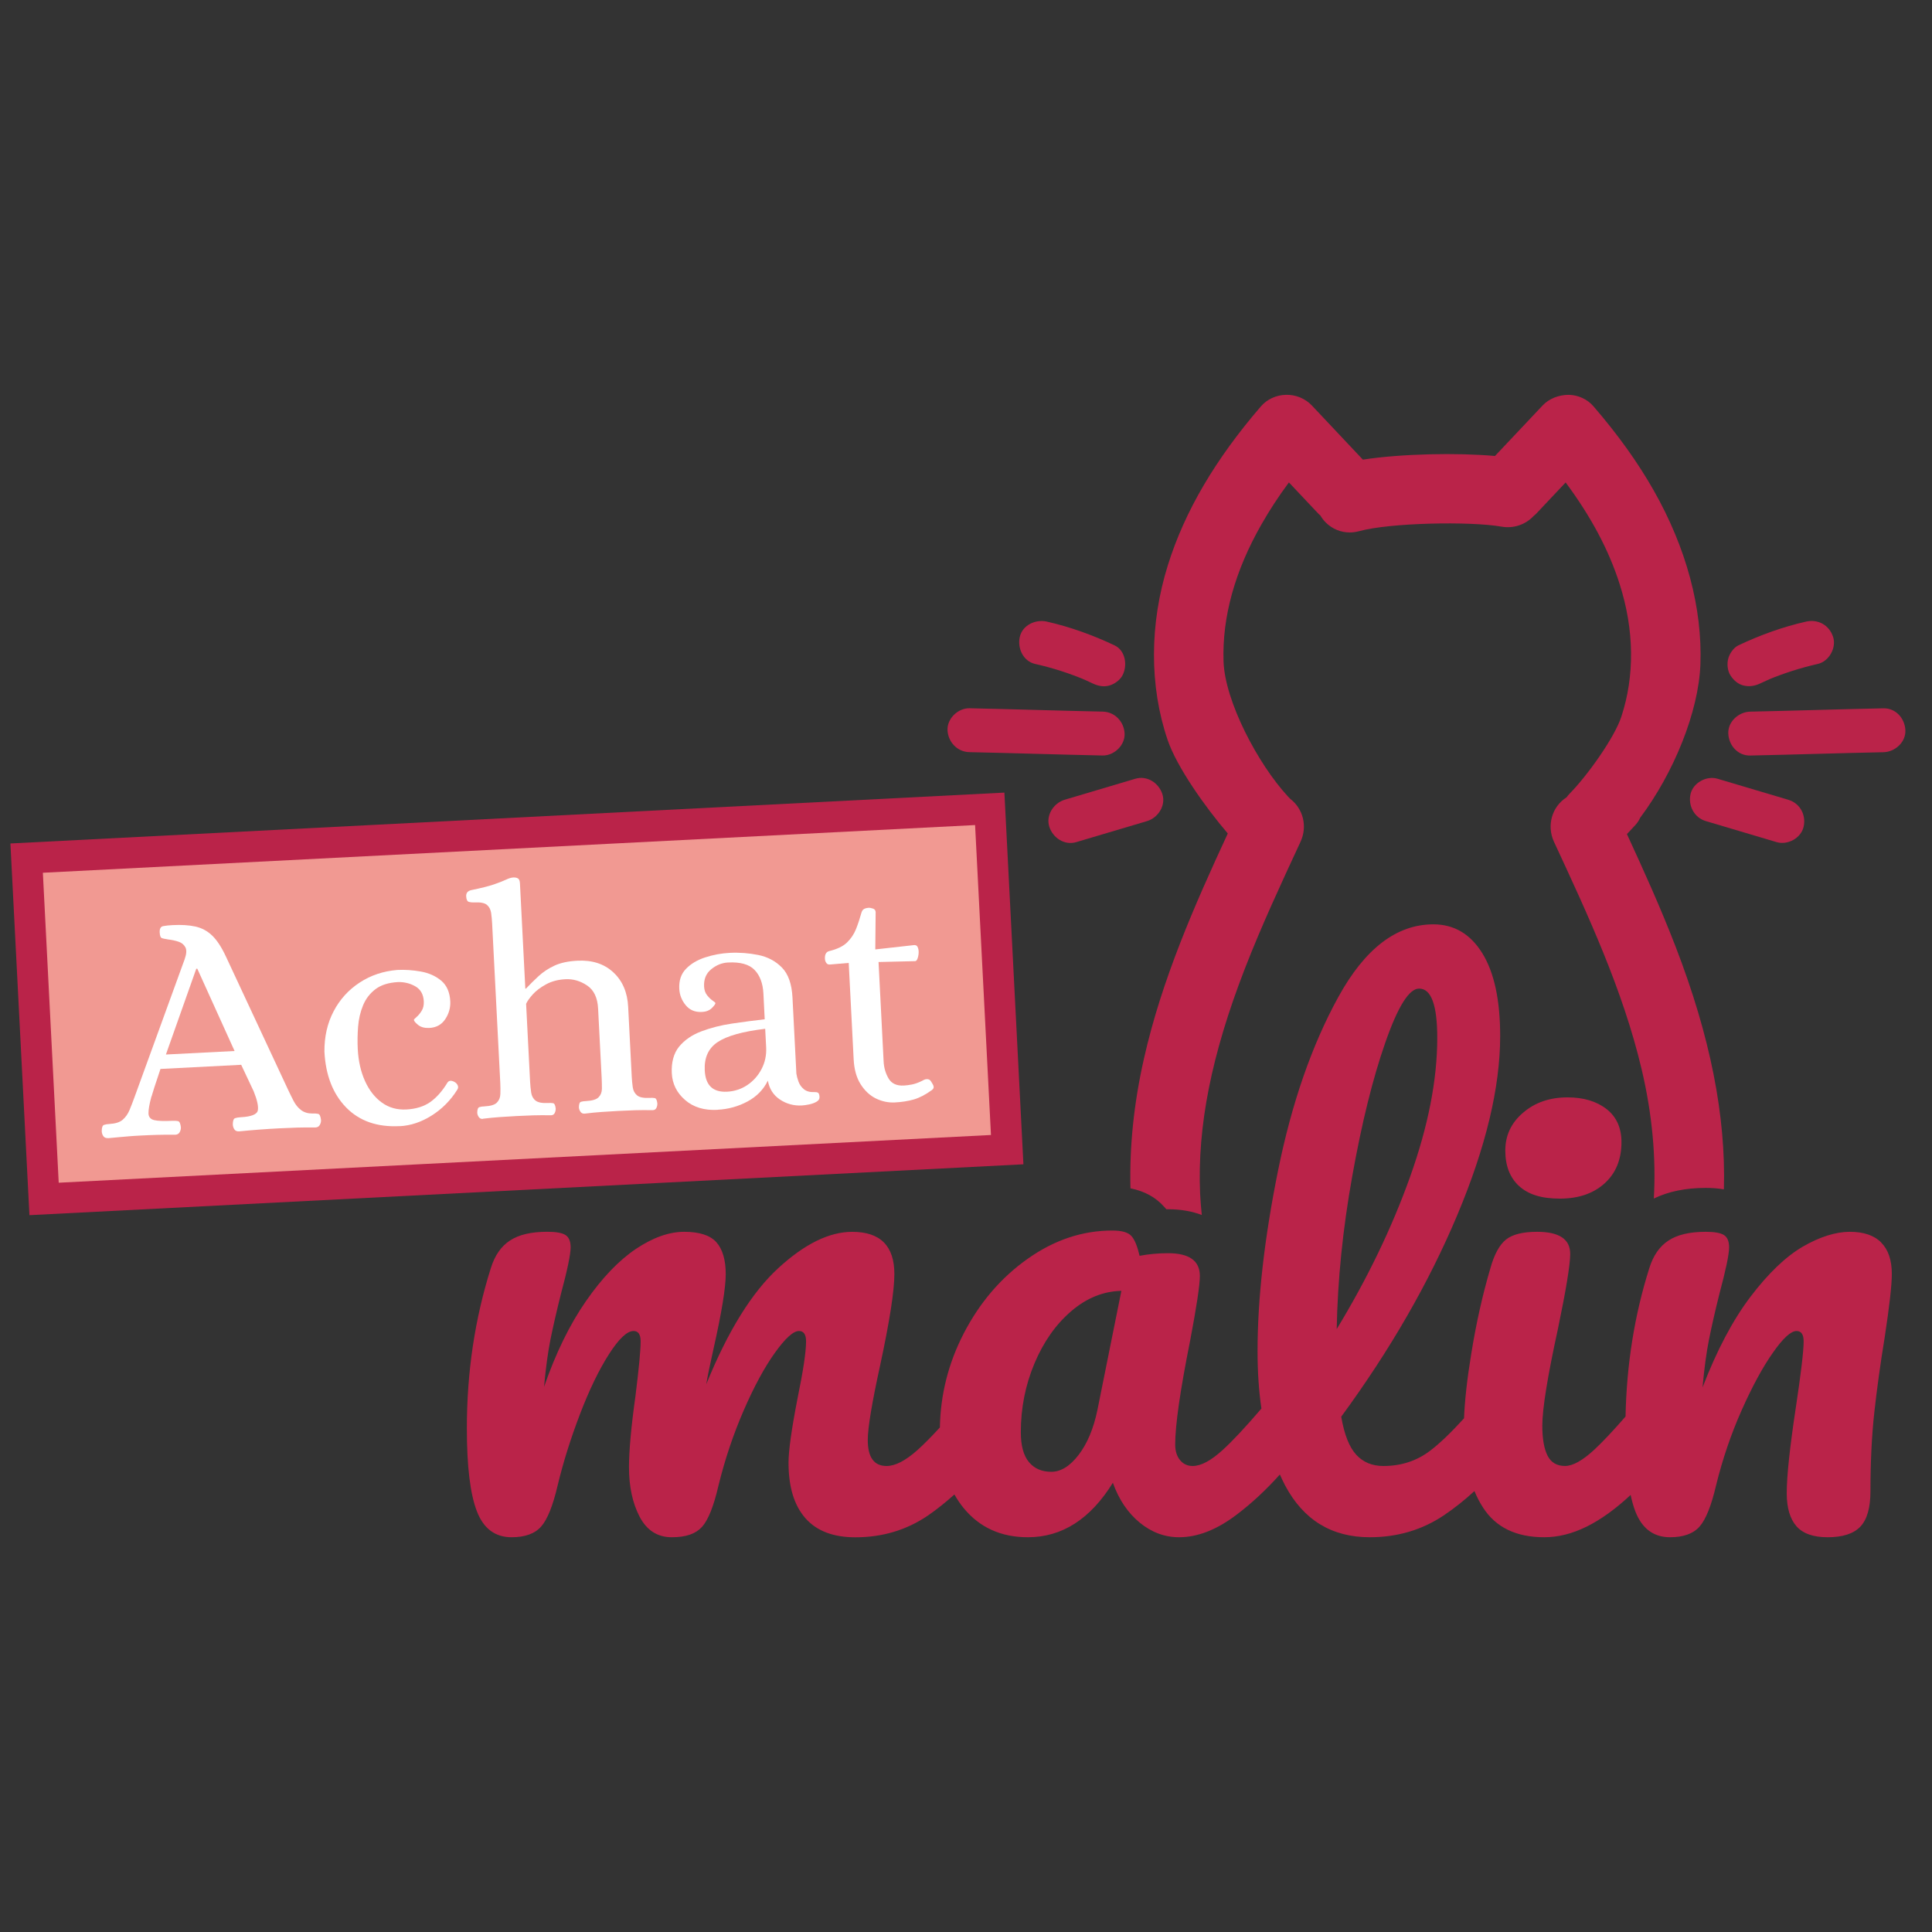 <svg width="64" height="64" viewBox="0 0 64 64" fill="none" xmlns="http://www.w3.org/2000/svg">
<rect x="0" y="0" width="64" height="64" fill="#333333" stroke="none"/>
<path d="M32.787 26.793L0.882 28.426L1.46 39.717L33.364 38.084L32.787 26.793Z" fill="#F19992"/>
<path fill-rule="evenodd" clip-rule="evenodd" d="M0.345 27.941L33.272 26.256L33.902 38.569L0.975 40.254L0.345 27.941ZM1.42 28.911L1.945 39.179L32.827 37.598L32.301 27.331L1.42 28.911Z" fill="#BA2349"/>
<path d="M38.566 39.976C38.589 40.003 38.612 40.029 38.636 40.058C38.655 40.058 38.675 40.058 38.694 40.058C39.126 40.058 39.496 40.128 39.811 40.248C39.786 40.014 39.767 39.779 39.755 39.538C39.66 37.308 40.131 34.941 41.238 32.086C41.783 30.68 42.436 29.276 43.066 27.919L43.081 27.886C43.318 27.375 43.169 26.792 42.743 26.465L42.662 26.381C41.669 25.307 40.573 23.224 40.531 21.905C40.484 20.44 40.906 18.915 41.788 17.37C42.054 16.902 42.355 16.442 42.697 15.981L43.685 17.029C43.702 17.047 43.721 17.059 43.738 17.075C43.789 17.161 43.85 17.242 43.922 17.313C44.136 17.524 44.417 17.638 44.71 17.638C44.814 17.638 44.918 17.624 45.021 17.596C46.056 17.312 48.713 17.265 49.736 17.445C50.147 17.518 50.541 17.373 50.803 17.093C50.828 17.071 50.853 17.053 50.876 17.03L51.864 15.982C52.705 17.114 53.294 18.221 53.651 19.342C54.138 20.864 54.157 22.389 53.706 23.75C53.482 24.429 52.6 25.675 51.992 26.295C51.954 26.333 51.923 26.373 51.895 26.412C51.409 26.721 51.228 27.347 51.479 27.889C52.6 30.301 53.76 32.797 54.378 35.407C54.734 36.909 54.863 38.354 54.785 39.703C55.264 39.47 55.839 39.351 56.502 39.351C56.673 39.351 56.883 39.36 57.106 39.398C57.175 36.966 56.655 34.332 55.506 31.357C55.011 30.075 54.451 28.836 53.894 27.63L54.171 27.334C54.24 27.26 54.294 27.177 54.332 27.09C55.453 25.594 56.27 23.57 56.328 22.01C56.397 20.145 55.863 18.152 54.781 16.246C54.255 15.318 53.603 14.408 52.788 13.462C52.585 13.225 52.283 13.085 51.962 13.079C51.635 13.082 51.318 13.201 51.099 13.434L49.523 15.105C48.278 14.994 46.427 15.028 45.147 15.226L43.459 13.434C43.24 13.201 42.922 13.07 42.596 13.079C42.275 13.087 41.972 13.226 41.768 13.463C40.255 15.22 39.247 16.937 38.691 18.71C38.076 20.667 38.072 22.728 38.679 24.512C38.984 25.408 39.923 26.734 40.672 27.61C39.572 29.985 38.487 32.442 37.896 35.063C37.559 36.549 37.412 37.994 37.448 39.365C37.911 39.457 38.287 39.662 38.564 39.977L38.566 39.976Z" fill="#BA2349"/>
<path d="M62.318 41.16C62.083 40.922 61.734 40.805 61.276 40.805C60.818 40.805 60.284 40.969 59.718 41.298C59.153 41.628 58.577 42.18 57.989 42.954C57.402 43.727 56.872 44.73 56.398 45.962C56.456 45.333 56.527 44.801 56.613 44.373C56.699 43.942 56.813 43.441 56.956 42.867C57.171 42.066 57.279 41.55 57.279 41.321C57.279 41.12 57.221 40.983 57.106 40.911C56.992 40.84 56.791 40.805 56.504 40.805C55.974 40.805 55.562 40.901 55.269 41.096C54.975 41.288 54.765 41.592 54.636 42.008C54.143 43.566 53.883 45.206 53.848 46.925C53.436 47.398 53.089 47.767 52.81 48.026C52.422 48.383 52.101 48.562 51.844 48.562C51.572 48.562 51.378 48.447 51.263 48.218C51.149 47.989 51.091 47.66 51.091 47.229C51.091 46.67 51.263 45.603 51.607 44.028C51.878 42.725 52.015 41.893 52.015 41.536C52.015 41.048 51.649 40.805 50.918 40.805C50.445 40.805 50.102 40.891 49.888 41.062C49.673 41.235 49.5 41.55 49.372 42.008C49.114 42.883 48.902 43.823 48.739 44.835C48.6 45.678 48.521 46.394 48.498 46.984C48.063 47.461 47.688 47.821 47.374 48.058C46.93 48.395 46.414 48.563 45.827 48.563C45.454 48.563 45.153 48.438 44.924 48.187C44.695 47.935 44.53 47.517 44.43 46.93C46.048 44.723 47.331 42.497 48.276 40.247C49.221 37.998 49.695 36.022 49.695 34.317C49.695 33.128 49.498 32.215 49.103 31.576C48.709 30.94 48.169 30.62 47.482 30.62C46.263 30.62 45.215 31.423 44.333 33.028C43.452 34.632 42.787 36.552 42.335 38.787C41.884 41.021 41.658 43.012 41.658 44.76C41.658 45.441 41.7 46.074 41.786 46.66C41.258 47.277 40.828 47.738 40.498 48.037C40.111 48.389 39.782 48.563 39.51 48.563C39.337 48.563 39.197 48.498 39.091 48.369C38.984 48.239 38.93 48.068 38.93 47.853C38.93 47.209 39.094 46.062 39.424 44.415C39.639 43.283 39.747 42.566 39.747 42.266C39.747 41.765 39.395 41.514 38.694 41.514C38.364 41.514 38.051 41.544 37.75 41.6C37.677 41.285 37.589 41.066 37.481 40.946C37.373 40.823 37.162 40.763 36.847 40.763C35.859 40.763 34.925 41.074 34.043 41.699C33.162 42.321 32.456 43.145 31.926 44.169C31.418 45.152 31.155 46.191 31.135 47.286C30.849 47.598 30.6 47.849 30.39 48.037C29.995 48.389 29.655 48.563 29.368 48.563C28.954 48.563 28.746 48.276 28.746 47.703C28.746 47.302 28.882 46.479 29.155 45.233C29.469 43.772 29.627 42.762 29.627 42.204C29.627 41.272 29.162 40.806 28.23 40.806C27.47 40.806 26.653 41.207 25.78 42.01C24.907 42.812 24.111 44.093 23.396 45.855C23.438 45.597 23.517 45.211 23.633 44.695C23.904 43.492 24.041 42.661 24.041 42.203C24.041 41.745 23.937 41.38 23.729 41.148C23.521 40.919 23.167 40.805 22.665 40.805C22.163 40.805 21.629 40.995 21.064 41.373C20.497 41.755 19.946 42.33 19.409 43.104C18.872 43.877 18.41 44.823 18.022 45.941C18.08 45.309 18.152 44.783 18.237 44.36C18.323 43.939 18.437 43.439 18.581 42.866C18.796 42.065 18.903 41.549 18.903 41.32C18.903 41.119 18.845 40.982 18.73 40.91C18.615 40.838 18.415 40.804 18.129 40.804C17.599 40.804 17.187 40.9 16.893 41.094C16.599 41.286 16.389 41.591 16.26 42.007C15.73 43.683 15.465 45.452 15.465 47.314C15.465 48.575 15.576 49.491 15.798 50.065C16.019 50.638 16.403 50.923 16.947 50.923C17.39 50.923 17.716 50.806 17.925 50.57C18.133 50.335 18.316 49.879 18.473 49.205C18.659 48.431 18.907 47.644 19.214 46.842C19.521 46.039 19.841 45.38 20.17 44.864C20.5 44.348 20.772 44.091 20.987 44.091C21.144 44.091 21.222 44.206 21.222 44.434C21.222 44.721 21.166 45.322 21.051 46.24C20.907 47.27 20.836 48.059 20.836 48.603C20.836 49.248 20.954 49.796 21.19 50.246C21.427 50.697 21.782 50.923 22.254 50.923C22.726 50.923 23.045 50.81 23.254 50.581C23.461 50.351 23.644 49.893 23.802 49.205C24.017 48.331 24.297 47.501 24.64 46.712C24.983 45.925 25.327 45.29 25.67 44.812C26.015 44.33 26.28 44.091 26.467 44.091C26.624 44.091 26.702 44.206 26.702 44.434C26.702 44.778 26.609 45.4 26.423 46.305C26.222 47.336 26.121 48.053 26.121 48.453C26.121 49.256 26.307 49.867 26.679 50.291C27.052 50.715 27.603 50.925 28.334 50.925C29.236 50.925 30.043 50.682 30.752 50.195C31.049 49.99 31.336 49.757 31.616 49.507C31.707 49.665 31.807 49.818 31.922 49.957C32.452 50.602 33.161 50.923 34.049 50.923C35.182 50.923 36.12 50.322 36.865 49.119C37.065 49.678 37.363 50.118 37.757 50.441C38.15 50.762 38.584 50.923 39.058 50.923C39.674 50.923 40.311 50.674 40.97 50.172C41.466 49.796 41.942 49.353 42.397 48.845C42.453 48.968 42.509 49.089 42.57 49.205C43.178 50.351 44.114 50.923 45.375 50.923C46.292 50.923 47.112 50.68 47.835 50.194C48.183 49.958 48.52 49.691 48.843 49.393C48.923 49.587 49.016 49.769 49.124 49.935C49.546 50.595 50.223 50.923 51.154 50.923C52.084 50.923 53.013 50.455 54.017 49.522C54.061 49.727 54.112 49.91 54.172 50.065C54.394 50.638 54.778 50.923 55.322 50.923C55.764 50.923 56.091 50.806 56.3 50.57C56.507 50.335 56.69 49.879 56.847 49.205C57.062 48.331 57.345 47.501 57.696 46.712C58.047 45.925 58.391 45.29 58.728 44.812C59.064 44.33 59.325 44.091 59.512 44.091C59.67 44.091 59.748 44.206 59.748 44.434C59.748 44.75 59.662 45.481 59.489 46.627C59.29 47.945 59.188 48.89 59.188 49.463C59.188 49.949 59.296 50.314 59.511 50.56C59.726 50.803 60.069 50.923 60.543 50.923C61.043 50.923 61.405 50.806 61.628 50.57C61.85 50.335 61.961 49.943 61.961 49.399C61.961 48.439 62.003 47.57 62.089 46.788C62.175 46.008 62.289 45.181 62.432 44.306C62.589 43.274 62.669 42.573 62.669 42.2C62.669 41.741 62.55 41.394 62.314 41.158L62.318 41.16ZM36.352 46.714C36.224 47.329 36.015 47.825 35.729 48.197C35.442 48.57 35.141 48.755 34.826 48.755C34.511 48.755 34.264 48.649 34.085 48.434C33.906 48.219 33.816 47.89 33.816 47.446C33.816 46.643 33.966 45.884 34.267 45.167C34.568 44.452 34.972 43.875 35.482 43.438C35.99 43 36.545 42.775 37.147 42.761L36.352 46.715V46.714ZM44.796 38.957C45.111 37.194 45.476 35.72 45.892 34.531C46.307 33.341 46.679 32.748 47.009 32.748C47.411 32.748 47.611 33.291 47.611 34.381C47.611 35.77 47.31 37.307 46.709 38.989C46.107 40.673 45.298 42.353 44.28 44.028C44.31 42.409 44.48 40.719 44.796 38.957Z" fill="#BA2349"/>
<path d="M58.319 22.636C58.447 22.575 58.575 22.518 58.706 22.461L58.532 22.534C59.077 22.305 59.64 22.125 60.216 21.994C60.587 21.911 60.841 21.46 60.724 21.099C60.598 20.71 60.228 20.502 59.83 20.591C59.053 20.767 58.304 21.038 57.585 21.379C57.428 21.453 57.294 21.652 57.251 21.814C57.203 21.988 57.224 22.22 57.324 22.374C57.423 22.529 57.573 22.666 57.759 22.709C57.958 22.755 58.134 22.723 58.319 22.636Z" fill="#BA2349"/>
<path d="M57.979 25.028C59.45 24.997 60.92 24.948 62.391 24.918C62.771 24.91 63.136 24.589 63.118 24.191C63.1 23.793 62.798 23.455 62.391 23.464C60.92 23.494 59.45 23.543 57.979 23.574C57.599 23.581 57.234 23.903 57.252 24.301C57.27 24.699 57.572 25.037 57.979 25.028Z" fill="#BA2349"/>
<path d="M56.509 27.2C57.29 27.432 58.071 27.665 58.852 27.896C59.217 28.005 59.661 27.766 59.747 27.388C59.836 26.997 59.629 26.609 59.238 26.493C58.458 26.262 57.677 26.029 56.896 25.797C56.531 25.688 56.087 25.928 56.001 26.305C55.916 26.683 56.119 27.085 56.509 27.2Z" fill="#BA2349"/>
<path d="M36.922 21.379C36.202 21.038 35.453 20.767 34.676 20.591C34.307 20.508 33.871 20.704 33.782 21.099C33.697 21.469 33.893 21.905 34.29 21.994C34.867 22.123 35.43 22.305 35.974 22.534L35.8 22.461C35.931 22.517 36.059 22.574 36.187 22.636C36.367 22.721 36.549 22.764 36.748 22.709C36.916 22.662 37.099 22.532 37.183 22.374C37.354 22.051 37.289 21.553 36.922 21.379Z" fill="#BA2349"/>
<path d="M36.527 23.573C35.057 23.542 33.586 23.493 32.115 23.462C31.735 23.455 31.37 23.803 31.388 24.189C31.406 24.576 31.708 24.909 32.115 24.916C33.586 24.947 35.057 24.996 36.527 25.027C36.907 25.034 37.272 24.686 37.254 24.299C37.236 23.913 36.934 23.58 36.527 23.573Z" fill="#BA2349"/>
<path d="M37.61 25.797C36.829 26.029 36.049 26.262 35.268 26.493C34.903 26.602 34.637 27.009 34.76 27.388C34.879 27.757 35.264 28.013 35.654 27.896C36.435 27.665 37.216 27.432 37.997 27.2C38.362 27.091 38.628 26.684 38.505 26.305C38.386 25.937 38.001 25.681 37.61 25.797Z" fill="#BA2349"/>
<path d="M50.316 39.285C50.015 39.004 49.865 38.615 49.865 38.113C49.865 37.611 50.062 37.193 50.456 36.858C50.849 36.52 51.341 36.352 51.928 36.352C52.458 36.352 52.887 36.481 53.219 36.739C53.547 36.996 53.713 37.361 53.713 37.836C53.713 38.408 53.527 38.863 53.155 39.2C52.782 39.538 52.287 39.706 51.672 39.706C51.058 39.706 50.62 39.566 50.319 39.286L50.316 39.285Z" fill="#BA2349"/>
<path d="M3.576 37.701C3.505 37.705 3.453 37.682 3.421 37.633C3.389 37.585 3.373 37.531 3.37 37.473C3.37 37.35 3.396 37.28 3.446 37.263C3.496 37.247 3.556 37.236 3.629 37.233C3.823 37.222 3.969 37.176 4.067 37.091C4.164 37.006 4.239 36.897 4.294 36.764C4.349 36.631 4.402 36.494 4.452 36.355L6.117 31.776C6.18 31.599 6.188 31.466 6.14 31.379C6.093 31.291 6.017 31.229 5.914 31.195C5.81 31.16 5.697 31.136 5.573 31.121C5.464 31.104 5.39 31.089 5.354 31.072C5.317 31.055 5.295 30.994 5.29 30.885C5.284 30.762 5.324 30.693 5.411 30.678C5.496 30.662 5.597 30.652 5.713 30.646C6.008 30.63 6.262 30.646 6.474 30.693C6.687 30.741 6.872 30.84 7.032 30.995C7.192 31.15 7.345 31.386 7.492 31.704L9.54 36.093C9.596 36.214 9.658 36.337 9.722 36.463C9.787 36.59 9.869 36.693 9.971 36.771C10.072 36.849 10.2 36.887 10.351 36.887C10.431 36.883 10.493 36.887 10.542 36.899C10.589 36.911 10.62 36.978 10.634 37.101C10.637 37.158 10.624 37.213 10.593 37.266C10.564 37.318 10.517 37.345 10.451 37.349C10.22 37.347 10.016 37.348 9.843 37.353C9.67 37.358 9.476 37.367 9.258 37.377C8.832 37.399 8.385 37.432 7.918 37.478C7.846 37.482 7.794 37.459 7.763 37.411C7.731 37.362 7.715 37.308 7.712 37.251C7.712 37.128 7.738 37.057 7.788 37.041C7.837 37.024 7.899 37.014 7.971 37.01C8.324 36.992 8.513 36.916 8.54 36.786C8.566 36.654 8.521 36.443 8.404 36.152L7.99 35.273L5.316 35.41C5.222 35.69 5.155 35.892 5.114 36.018C5.073 36.143 5.048 36.224 5.039 36.261C5.03 36.298 5.023 36.32 5.015 36.328C4.948 36.577 4.916 36.762 4.919 36.881C4.922 37 4.984 37.074 5.105 37.105C5.226 37.134 5.427 37.142 5.709 37.128C5.788 37.124 5.852 37.128 5.9 37.139C5.947 37.152 5.978 37.219 5.992 37.341C5.994 37.399 5.981 37.454 5.951 37.507C5.921 37.559 5.874 37.586 5.809 37.59C5.577 37.587 5.376 37.589 5.206 37.594C5.036 37.599 4.844 37.606 4.626 37.618C4.481 37.626 4.361 37.633 4.264 37.642C4.166 37.651 4.068 37.66 3.967 37.668C3.866 37.675 3.736 37.688 3.578 37.704L3.576 37.701ZM5.498 34.932L7.771 34.816L6.536 32.09H6.502L5.496 34.932H5.498Z" fill="white"/>
<path d="M13.239 37.304C12.495 37.343 11.904 37.135 11.465 36.685C11.026 36.233 10.787 35.617 10.747 34.838C10.743 34.339 10.845 33.892 11.053 33.498C11.26 33.103 11.549 32.787 11.917 32.547C12.284 32.307 12.699 32.169 13.16 32.131C13.412 32.118 13.672 32.136 13.938 32.183C14.204 32.23 14.431 32.331 14.615 32.485C14.799 32.639 14.9 32.867 14.916 33.17C14.926 33.38 14.871 33.576 14.751 33.759C14.63 33.943 14.454 34.04 14.223 34.052C14.065 34.059 13.941 34.026 13.85 33.952C13.759 33.878 13.713 33.821 13.711 33.786C13.711 33.772 13.739 33.739 13.798 33.69C13.857 33.64 13.914 33.572 13.967 33.486C14.021 33.4 14.044 33.297 14.039 33.174C14.027 32.942 13.935 32.777 13.764 32.677C13.592 32.577 13.402 32.529 13.192 32.532C12.874 32.549 12.623 32.627 12.439 32.767C12.255 32.906 12.117 33.085 12.027 33.303C11.937 33.521 11.882 33.757 11.862 34.012C11.843 34.267 11.839 34.513 11.851 34.751C11.872 35.148 11.951 35.499 12.09 35.808C12.228 36.115 12.415 36.355 12.648 36.523C12.881 36.693 13.152 36.769 13.463 36.753C13.78 36.736 14.044 36.654 14.254 36.506C14.463 36.357 14.651 36.145 14.819 35.868C14.866 35.794 14.94 35.782 15.045 35.835C15.098 35.861 15.136 35.899 15.16 35.949C15.185 35.999 15.18 36.05 15.146 36.101C14.925 36.453 14.643 36.737 14.299 36.954C13.956 37.17 13.604 37.288 13.243 37.306L13.239 37.304Z" fill="white"/>
<path d="M15.994 37.066C15.936 37.069 15.891 37.048 15.859 37.002C15.827 36.956 15.812 36.909 15.809 36.858C15.811 36.749 15.835 36.689 15.881 36.675C15.927 36.66 15.983 36.653 16.049 36.65C16.25 36.64 16.388 36.599 16.459 36.526C16.531 36.453 16.571 36.36 16.575 36.243C16.58 36.127 16.579 36.008 16.573 35.885L16.303 30.602C16.297 30.473 16.285 30.353 16.269 30.24C16.252 30.129 16.206 30.04 16.131 29.976C16.055 29.911 15.917 29.884 15.715 29.894C15.649 29.898 15.589 29.892 15.534 29.877C15.479 29.861 15.448 29.8 15.443 29.691C15.438 29.582 15.492 29.515 15.607 29.487C15.936 29.419 16.188 29.357 16.362 29.297C16.536 29.236 16.669 29.185 16.762 29.14C16.854 29.096 16.936 29.071 17.007 29.067C17.065 29.065 17.115 29.075 17.156 29.098C17.197 29.121 17.22 29.176 17.224 29.263L17.402 32.749H17.423C17.56 32.603 17.702 32.465 17.847 32.33C17.992 32.197 18.166 32.082 18.367 31.988C18.569 31.895 18.821 31.84 19.125 31.825C19.615 31.799 20.013 31.927 20.316 32.209C20.621 32.49 20.785 32.872 20.809 33.355L20.927 35.661C20.933 35.784 20.945 35.903 20.961 36.018C20.978 36.133 21.027 36.223 21.106 36.287C21.185 36.351 21.322 36.379 21.517 36.369C21.588 36.365 21.647 36.367 21.691 36.376C21.734 36.385 21.763 36.443 21.775 36.55C21.778 36.602 21.768 36.65 21.745 36.699C21.722 36.748 21.682 36.773 21.624 36.776C21.414 36.772 21.219 36.773 21.038 36.778C20.858 36.783 20.673 36.791 20.485 36.801C20.297 36.812 20.106 36.823 19.933 36.835C19.761 36.847 19.57 36.865 19.361 36.891C19.304 36.893 19.259 36.873 19.228 36.827C19.197 36.781 19.18 36.733 19.177 36.682C19.178 36.573 19.201 36.513 19.244 36.499C19.286 36.485 19.343 36.477 19.416 36.474C19.619 36.463 19.756 36.422 19.828 36.349C19.9 36.276 19.937 36.183 19.939 36.067C19.939 35.951 19.937 35.831 19.931 35.708L19.813 33.413C19.795 33.052 19.674 32.796 19.448 32.645C19.223 32.494 18.985 32.425 18.733 32.438C18.481 32.451 18.273 32.507 18.09 32.607C17.907 32.707 17.76 32.817 17.651 32.938C17.541 33.06 17.467 33.165 17.428 33.253L17.56 35.83C17.567 35.953 17.578 36.072 17.595 36.187C17.611 36.302 17.659 36.392 17.738 36.456C17.818 36.52 17.955 36.548 18.149 36.538C18.221 36.534 18.28 36.536 18.323 36.545C18.367 36.554 18.396 36.612 18.408 36.719C18.41 36.771 18.4 36.819 18.377 36.868C18.354 36.916 18.314 36.942 18.257 36.945C18.047 36.941 17.851 36.942 17.67 36.947C17.49 36.952 17.306 36.96 17.117 36.97C16.929 36.98 16.739 36.992 16.564 37.004C16.392 37.016 16.201 37.034 15.992 37.06L15.994 37.066Z" fill="white"/>
<path d="M23.771 36.765C23.331 36.788 22.972 36.68 22.696 36.44C22.419 36.201 22.272 35.905 22.254 35.551C22.236 35.196 22.317 34.889 22.497 34.67C22.678 34.451 22.922 34.283 23.231 34.166C23.539 34.049 23.878 33.962 24.248 33.907C24.618 33.852 24.979 33.805 25.332 33.765L25.289 32.91C25.271 32.571 25.172 32.31 24.993 32.127C24.814 31.944 24.522 31.863 24.118 31.884C23.916 31.894 23.73 31.968 23.56 32.108C23.389 32.246 23.311 32.439 23.324 32.684C23.331 32.799 23.364 32.895 23.425 32.971C23.487 33.048 23.548 33.106 23.608 33.147C23.669 33.187 23.699 33.215 23.699 33.229C23.701 33.257 23.662 33.312 23.583 33.391C23.503 33.472 23.392 33.516 23.247 33.522C23.023 33.533 22.847 33.459 22.715 33.299C22.583 33.139 22.513 32.959 22.502 32.757C22.488 32.483 22.561 32.261 22.724 32.095C22.885 31.927 23.098 31.8 23.361 31.715C23.625 31.629 23.894 31.579 24.168 31.565C24.493 31.548 24.81 31.573 25.12 31.635C25.431 31.699 25.692 31.837 25.902 32.051C26.112 32.265 26.229 32.595 26.252 33.043L26.381 35.566C26.391 35.638 26.414 35.724 26.449 35.823C26.483 35.923 26.543 36.009 26.629 36.081C26.716 36.152 26.831 36.184 26.976 36.177C27.026 36.174 27.067 36.181 27.096 36.197C27.126 36.214 27.144 36.261 27.148 36.34C27.151 36.406 27.117 36.458 27.046 36.498C26.976 36.538 26.894 36.567 26.801 36.586C26.707 36.605 26.628 36.617 26.564 36.62C26.296 36.634 26.054 36.568 25.837 36.424C25.619 36.279 25.486 36.07 25.436 35.798C25.291 36.095 25.066 36.325 24.76 36.489C24.454 36.653 24.124 36.744 23.77 36.762L23.771 36.765ZM24.087 36.164C24.333 36.151 24.555 36.078 24.754 35.945C24.952 35.812 25.111 35.635 25.226 35.416C25.341 35.197 25.393 34.957 25.38 34.697L25.348 34.08C24.607 34.168 24.083 34.314 23.775 34.519C23.466 34.724 23.324 35.037 23.346 35.464C23.372 35.955 23.617 36.188 24.087 36.164Z" fill="white"/>
<path d="M29.642 36.52C29.426 36.531 29.217 36.486 29.016 36.389C28.817 36.291 28.646 36.133 28.509 35.916C28.371 35.698 28.294 35.42 28.278 35.081L28.115 31.898L27.488 31.951C27.437 31.954 27.398 31.936 27.372 31.898C27.345 31.859 27.329 31.814 27.327 31.765C27.319 31.62 27.365 31.534 27.465 31.507C27.729 31.443 27.927 31.349 28.058 31.222C28.188 31.095 28.288 30.948 28.356 30.778C28.424 30.607 28.484 30.424 28.539 30.226C28.558 30.167 28.587 30.127 28.631 30.107C28.673 30.086 28.719 30.075 28.771 30.072C28.814 30.07 28.863 30.079 28.919 30.098C28.974 30.117 29.003 30.155 29.007 30.213L28.995 31.451L30.257 31.31C30.322 31.3 30.365 31.315 30.39 31.357C30.414 31.4 30.427 31.45 30.431 31.507C30.435 31.579 30.426 31.652 30.404 31.726C30.382 31.799 30.354 31.837 30.317 31.839L29.103 31.868L29.271 35.159C29.281 35.369 29.336 35.557 29.435 35.726C29.535 35.895 29.704 35.973 29.941 35.96C30.02 35.956 30.109 35.945 30.211 35.925C30.312 35.904 30.417 35.867 30.531 35.811C30.559 35.795 30.587 35.781 30.615 35.768C30.643 35.755 30.671 35.749 30.701 35.748C30.758 35.745 30.803 35.766 30.834 35.812C30.865 35.858 30.893 35.905 30.917 35.954C30.943 36.018 30.926 36.069 30.871 36.109C30.655 36.265 30.454 36.369 30.268 36.422C30.083 36.475 29.874 36.508 29.643 36.52H29.642Z" fill="white"/>
</svg>
